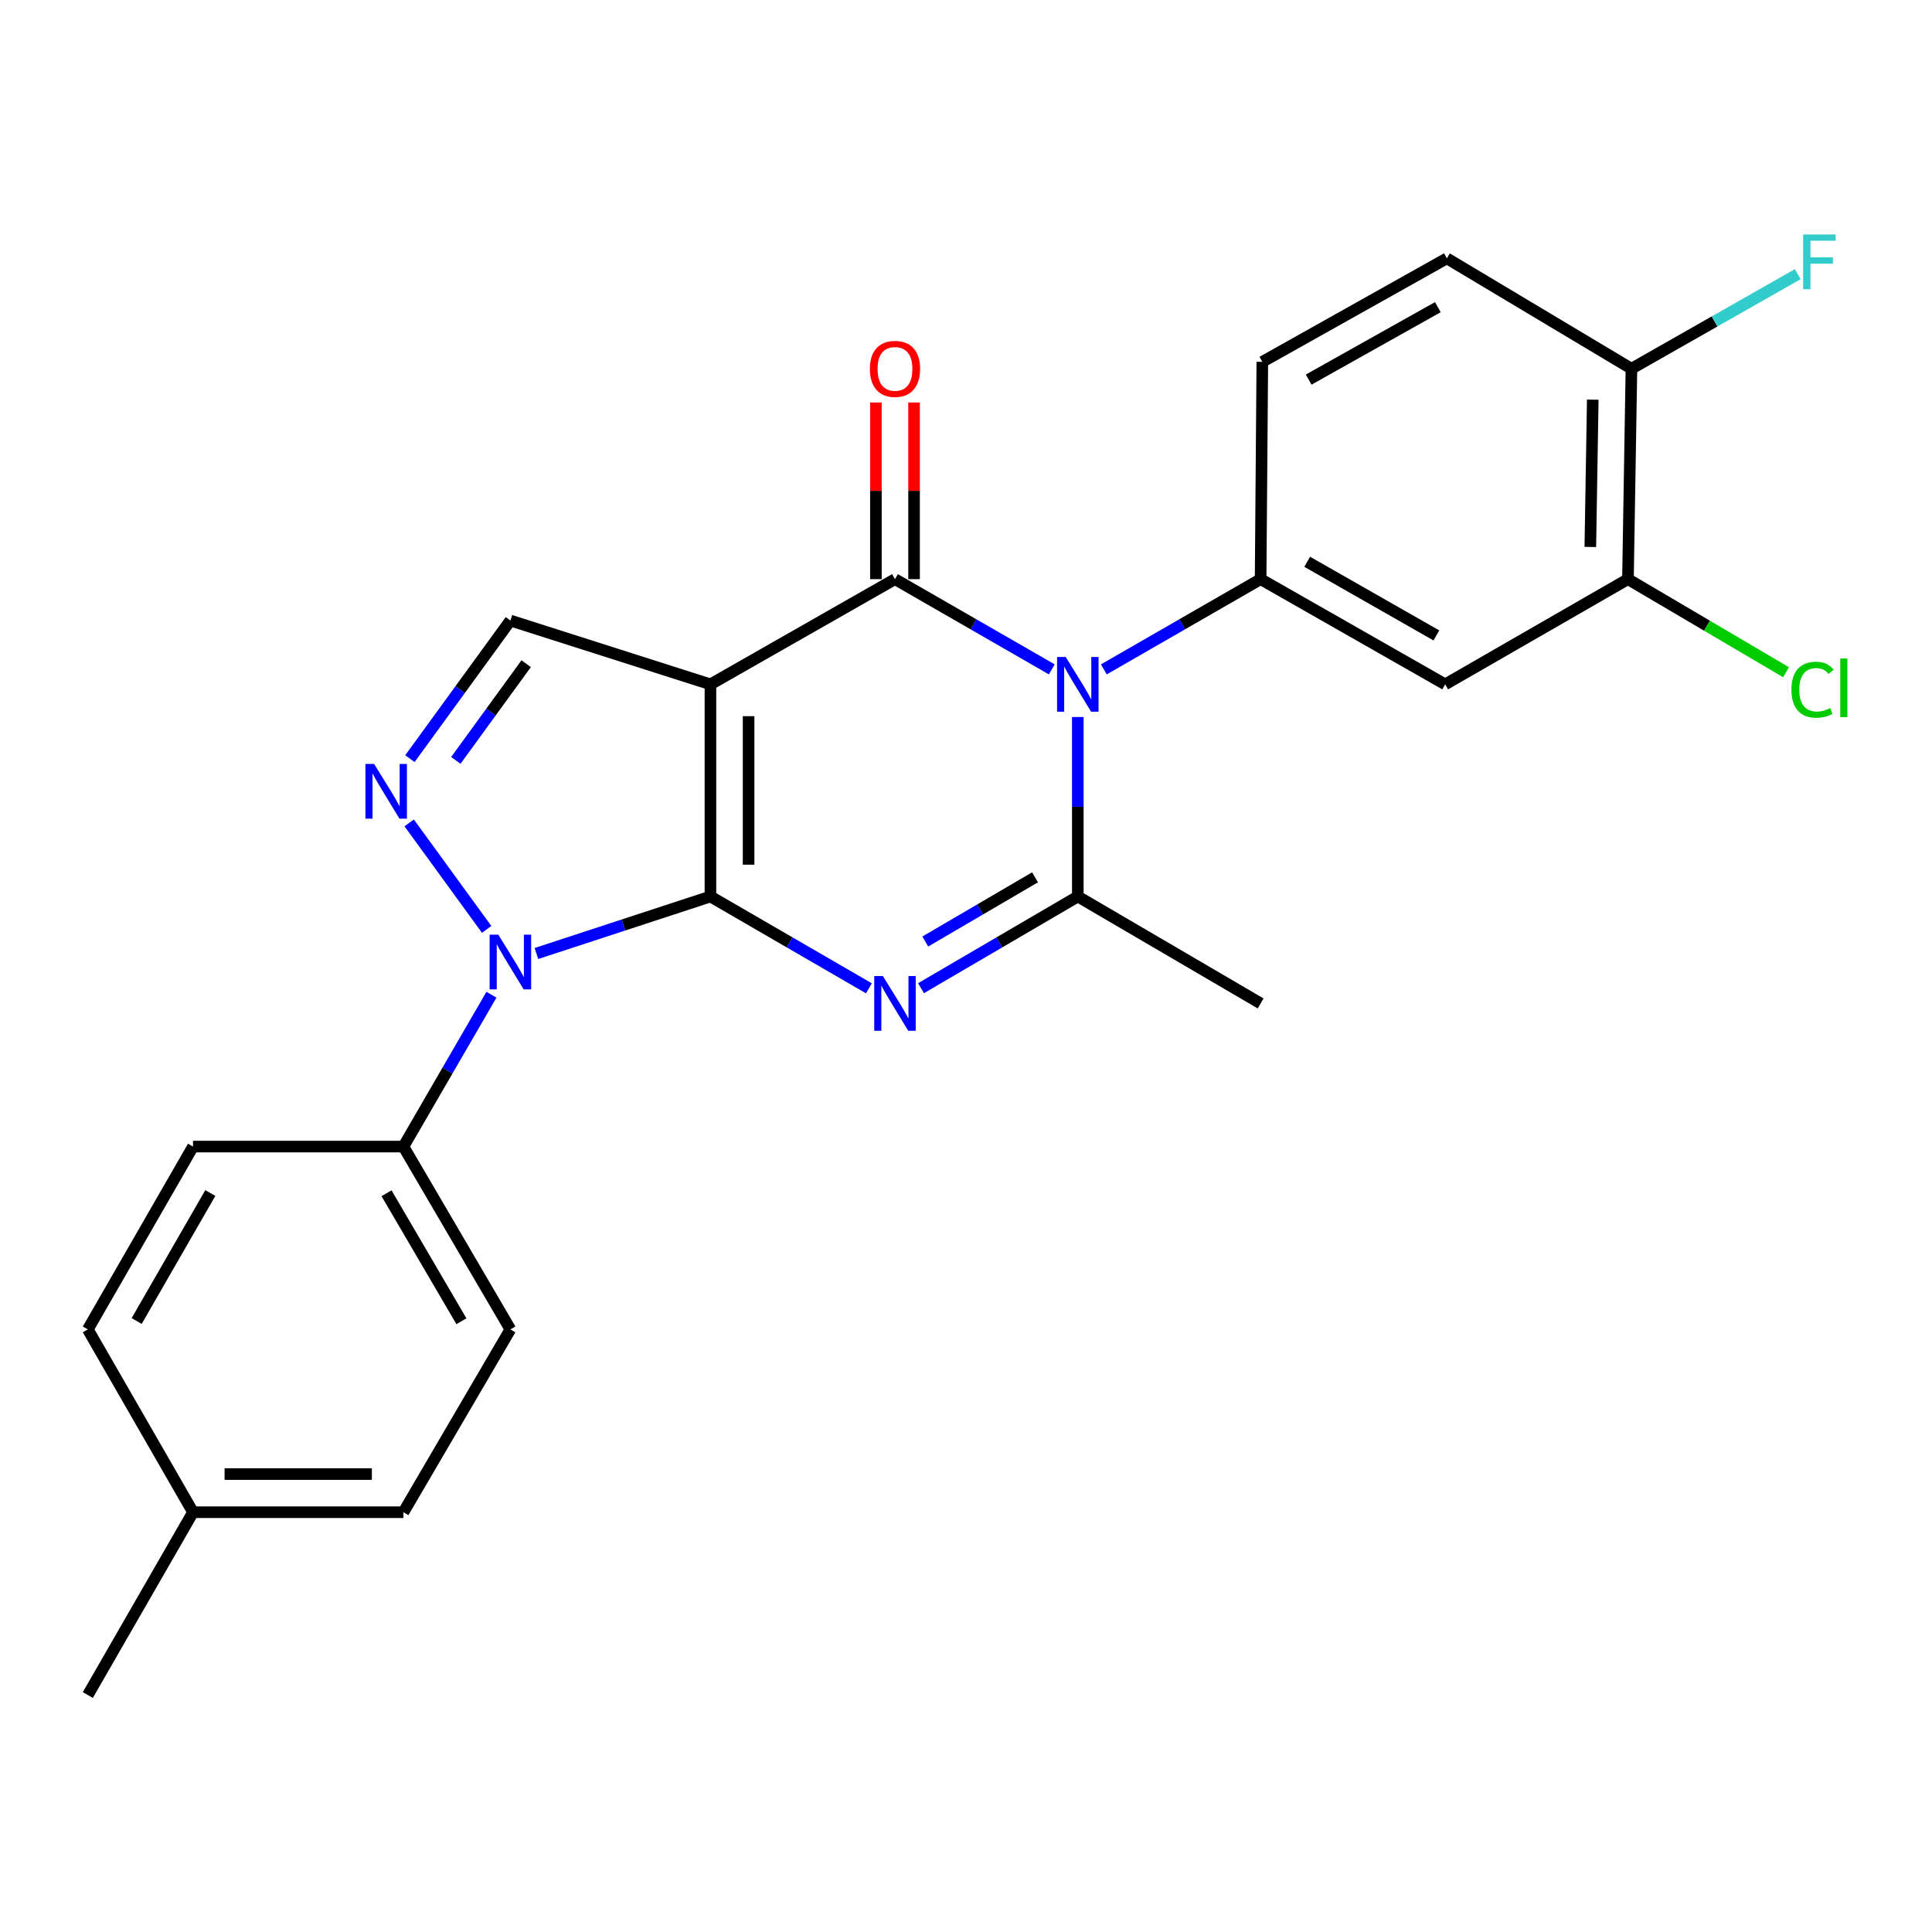 <?xml version='1.0' encoding='iso-8859-1'?>
<svg version='1.1' baseProfile='full'
              xmlns='http://www.w3.org/2000/svg'
                      xmlns:rdkit='http://www.rdkit.org/xml'
                      xmlns:xlink='http://www.w3.org/1999/xlink'
                  xml:space='preserve'
width='1000px' height='1000px' viewBox='0 0 1000 1000'>
<!-- END OF HEADER -->
<rect style='opacity:1.0;fill:#FFFFFF;stroke:none' width='1000' height='1000' x='0' y='0'> </rect>
<path class='bond-0' d='M 367.721,464.028 L 367.721,354.222' style='fill:none;fill-rule:evenodd;stroke:#000000;stroke-width:6px;stroke-linecap:butt;stroke-linejoin:miter;stroke-opacity:1' />
<path class='bond-0' d='M 387.47,447.557 L 387.47,370.693' style='fill:none;fill-rule:evenodd;stroke:#000000;stroke-width:6px;stroke-linecap:butt;stroke-linejoin:miter;stroke-opacity:1' />
<path class='bond-1' d='M 367.721,464.028 L 408.732,487.789' style='fill:none;fill-rule:evenodd;stroke:#000000;stroke-width:6px;stroke-linecap:butt;stroke-linejoin:miter;stroke-opacity:1' />
<path class='bond-1' d='M 408.732,487.789 L 449.742,511.549' style='fill:none;fill-rule:evenodd;stroke:#0000FF;stroke-width:6px;stroke-linecap:butt;stroke-linejoin:miter;stroke-opacity:1' />
<path class='bond-4' d='M 367.721,464.028 L 322.682,478.78' style='fill:none;fill-rule:evenodd;stroke:#000000;stroke-width:6px;stroke-linecap:butt;stroke-linejoin:miter;stroke-opacity:1' />
<path class='bond-4' d='M 322.682,478.78 L 277.643,493.533' style='fill:none;fill-rule:evenodd;stroke:#0000FF;stroke-width:6px;stroke-linecap:butt;stroke-linejoin:miter;stroke-opacity:1' />
<path class='bond-3' d='M 367.721,354.222 L 463.242,299.768' style='fill:none;fill-rule:evenodd;stroke:#000000;stroke-width:6px;stroke-linecap:butt;stroke-linejoin:miter;stroke-opacity:1' />
<path class='bond-8' d='M 367.721,354.222 L 264.179,321.185' style='fill:none;fill-rule:evenodd;stroke:#000000;stroke-width:6px;stroke-linecap:butt;stroke-linejoin:miter;stroke-opacity:1' />
<path class='bond-5' d='M 476.723,511.487 L 517.299,487.758' style='fill:none;fill-rule:evenodd;stroke:#0000FF;stroke-width:6px;stroke-linecap:butt;stroke-linejoin:miter;stroke-opacity:1' />
<path class='bond-5' d='M 517.299,487.758 L 557.875,464.028' style='fill:none;fill-rule:evenodd;stroke:#000000;stroke-width:6px;stroke-linecap:butt;stroke-linejoin:miter;stroke-opacity:1' />
<path class='bond-5' d='M 478.926,487.32 L 507.329,470.71' style='fill:none;fill-rule:evenodd;stroke:#0000FF;stroke-width:6px;stroke-linecap:butt;stroke-linejoin:miter;stroke-opacity:1' />
<path class='bond-5' d='M 507.329,470.71 L 535.732,454.099' style='fill:none;fill-rule:evenodd;stroke:#000000;stroke-width:6px;stroke-linecap:butt;stroke-linejoin:miter;stroke-opacity:1' />
<path class='bond-2' d='M 557.875,371.127 L 557.875,417.578' style='fill:none;fill-rule:evenodd;stroke:#0000FF;stroke-width:6px;stroke-linecap:butt;stroke-linejoin:miter;stroke-opacity:1' />
<path class='bond-2' d='M 557.875,417.578 L 557.875,464.028' style='fill:none;fill-rule:evenodd;stroke:#000000;stroke-width:6px;stroke-linecap:butt;stroke-linejoin:miter;stroke-opacity:1' />
<path class='bond-7' d='M 571.344,346.47 L 611.92,323.119' style='fill:none;fill-rule:evenodd;stroke:#0000FF;stroke-width:6px;stroke-linecap:butt;stroke-linejoin:miter;stroke-opacity:1' />
<path class='bond-7' d='M 611.92,323.119 L 652.496,299.768' style='fill:none;fill-rule:evenodd;stroke:#000000;stroke-width:6px;stroke-linecap:butt;stroke-linejoin:miter;stroke-opacity:1' />
<path class='bond-26' d='M 544.405,346.471 L 503.824,323.12' style='fill:none;fill-rule:evenodd;stroke:#0000FF;stroke-width:6px;stroke-linecap:butt;stroke-linejoin:miter;stroke-opacity:1' />
<path class='bond-26' d='M 503.824,323.12 L 463.242,299.768' style='fill:none;fill-rule:evenodd;stroke:#000000;stroke-width:6px;stroke-linecap:butt;stroke-linejoin:miter;stroke-opacity:1' />
<path class='bond-12' d='M 473.117,299.768 L 473.117,254.051' style='fill:none;fill-rule:evenodd;stroke:#000000;stroke-width:6px;stroke-linecap:butt;stroke-linejoin:miter;stroke-opacity:1' />
<path class='bond-12' d='M 473.117,254.051 L 473.117,208.333' style='fill:none;fill-rule:evenodd;stroke:#FF0000;stroke-width:6px;stroke-linecap:butt;stroke-linejoin:miter;stroke-opacity:1' />
<path class='bond-12' d='M 453.368,299.768 L 453.368,254.051' style='fill:none;fill-rule:evenodd;stroke:#000000;stroke-width:6px;stroke-linecap:butt;stroke-linejoin:miter;stroke-opacity:1' />
<path class='bond-12' d='M 453.368,254.051 L 453.368,208.333' style='fill:none;fill-rule:evenodd;stroke:#FF0000;stroke-width:6px;stroke-linecap:butt;stroke-linejoin:miter;stroke-opacity:1' />
<path class='bond-6' d='M 251.89,481.05 L 211.793,425.934' style='fill:none;fill-rule:evenodd;stroke:#0000FF;stroke-width:6px;stroke-linecap:butt;stroke-linejoin:miter;stroke-opacity:1' />
<path class='bond-10' d='M 254.372,514.863 L 231.594,554.163' style='fill:none;fill-rule:evenodd;stroke:#0000FF;stroke-width:6px;stroke-linecap:butt;stroke-linejoin:miter;stroke-opacity:1' />
<path class='bond-10' d='M 231.594,554.163 L 208.815,593.464' style='fill:none;fill-rule:evenodd;stroke:#000000;stroke-width:6px;stroke-linecap:butt;stroke-linejoin:miter;stroke-opacity:1' />
<path class='bond-19' d='M 557.875,464.028 L 652.496,519.371' style='fill:none;fill-rule:evenodd;stroke:#000000;stroke-width:6px;stroke-linecap:butt;stroke-linejoin:miter;stroke-opacity:1' />
<path class='bond-25' d='M 212.173,392.672 L 238.176,356.928' style='fill:none;fill-rule:evenodd;stroke:#0000FF;stroke-width:6px;stroke-linecap:butt;stroke-linejoin:miter;stroke-opacity:1' />
<path class='bond-25' d='M 238.176,356.928 L 264.179,321.185' style='fill:none;fill-rule:evenodd;stroke:#000000;stroke-width:6px;stroke-linecap:butt;stroke-linejoin:miter;stroke-opacity:1' />
<path class='bond-25' d='M 235.944,393.567 L 254.146,368.547' style='fill:none;fill-rule:evenodd;stroke:#0000FF;stroke-width:6px;stroke-linecap:butt;stroke-linejoin:miter;stroke-opacity:1' />
<path class='bond-25' d='M 254.146,368.547 L 272.349,343.527' style='fill:none;fill-rule:evenodd;stroke:#000000;stroke-width:6px;stroke-linecap:butt;stroke-linejoin:miter;stroke-opacity:1' />
<path class='bond-9' d='M 652.496,299.768 L 748.018,354.222' style='fill:none;fill-rule:evenodd;stroke:#000000;stroke-width:6px;stroke-linecap:butt;stroke-linejoin:miter;stroke-opacity:1' />
<path class='bond-9' d='M 676.605,290.779 L 743.47,328.896' style='fill:none;fill-rule:evenodd;stroke:#000000;stroke-width:6px;stroke-linecap:butt;stroke-linejoin:miter;stroke-opacity:1' />
<path class='bond-13' d='M 652.496,299.768 L 653.374,187.295' style='fill:none;fill-rule:evenodd;stroke:#000000;stroke-width:6px;stroke-linecap:butt;stroke-linejoin:miter;stroke-opacity:1' />
<path class='bond-11' d='M 748.018,354.222 L 842.628,299.768' style='fill:none;fill-rule:evenodd;stroke:#000000;stroke-width:6px;stroke-linecap:butt;stroke-linejoin:miter;stroke-opacity:1' />
<path class='bond-16' d='M 208.815,593.464 L 264.179,688.096' style='fill:none;fill-rule:evenodd;stroke:#000000;stroke-width:6px;stroke-linecap:butt;stroke-linejoin:miter;stroke-opacity:1' />
<path class='bond-16' d='M 200.073,617.632 L 238.828,683.874' style='fill:none;fill-rule:evenodd;stroke:#000000;stroke-width:6px;stroke-linecap:butt;stroke-linejoin:miter;stroke-opacity:1' />
<path class='bond-17' d='M 208.815,593.464 L 99.908,593.464' style='fill:none;fill-rule:evenodd;stroke:#000000;stroke-width:6px;stroke-linecap:butt;stroke-linejoin:miter;stroke-opacity:1' />
<path class='bond-18' d='M 842.628,299.768 L 883.543,323.859' style='fill:none;fill-rule:evenodd;stroke:#000000;stroke-width:6px;stroke-linecap:butt;stroke-linejoin:miter;stroke-opacity:1' />
<path class='bond-18' d='M 883.543,323.859 L 924.458,347.949' style='fill:none;fill-rule:evenodd;stroke:#00CC00;stroke-width:6px;stroke-linecap:butt;stroke-linejoin:miter;stroke-opacity:1' />
<path class='bond-28' d='M 842.628,299.768 L 844.428,190.85' style='fill:none;fill-rule:evenodd;stroke:#000000;stroke-width:6px;stroke-linecap:butt;stroke-linejoin:miter;stroke-opacity:1' />
<path class='bond-28' d='M 823.151,283.104 L 824.411,206.862' style='fill:none;fill-rule:evenodd;stroke:#000000;stroke-width:6px;stroke-linecap:butt;stroke-linejoin:miter;stroke-opacity:1' />
<path class='bond-15' d='M 653.374,187.295 L 748.895,133.72' style='fill:none;fill-rule:evenodd;stroke:#000000;stroke-width:6px;stroke-linecap:butt;stroke-linejoin:miter;stroke-opacity:1' />
<path class='bond-15' d='M 677.363,196.484 L 744.228,158.981' style='fill:none;fill-rule:evenodd;stroke:#000000;stroke-width:6px;stroke-linecap:butt;stroke-linejoin:miter;stroke-opacity:1' />
<path class='bond-14' d='M 844.428,190.85 L 748.895,133.72' style='fill:none;fill-rule:evenodd;stroke:#000000;stroke-width:6px;stroke-linecap:butt;stroke-linejoin:miter;stroke-opacity:1' />
<path class='bond-20' d='M 844.428,190.85 L 887.468,166.374' style='fill:none;fill-rule:evenodd;stroke:#000000;stroke-width:6px;stroke-linecap:butt;stroke-linejoin:miter;stroke-opacity:1' />
<path class='bond-20' d='M 887.468,166.374 L 930.508,141.899' style='fill:none;fill-rule:evenodd;stroke:#33CCCC;stroke-width:6px;stroke-linecap:butt;stroke-linejoin:miter;stroke-opacity:1' />
<path class='bond-22' d='M 264.179,688.096 L 208.815,782.718' style='fill:none;fill-rule:evenodd;stroke:#000000;stroke-width:6px;stroke-linecap:butt;stroke-linejoin:miter;stroke-opacity:1' />
<path class='bond-21' d='M 99.908,593.464 L 45.455,688.096' style='fill:none;fill-rule:evenodd;stroke:#000000;stroke-width:6px;stroke-linecap:butt;stroke-linejoin:miter;stroke-opacity:1' />
<path class='bond-21' d='M 108.858,617.509 L 70.74,683.751' style='fill:none;fill-rule:evenodd;stroke:#000000;stroke-width:6px;stroke-linecap:butt;stroke-linejoin:miter;stroke-opacity:1' />
<path class='bond-23' d='M 45.455,688.096 L 99.908,782.718' style='fill:none;fill-rule:evenodd;stroke:#000000;stroke-width:6px;stroke-linecap:butt;stroke-linejoin:miter;stroke-opacity:1' />
<path class='bond-27' d='M 208.815,782.718 L 99.908,782.718' style='fill:none;fill-rule:evenodd;stroke:#000000;stroke-width:6px;stroke-linecap:butt;stroke-linejoin:miter;stroke-opacity:1' />
<path class='bond-27' d='M 192.479,762.969 L 116.244,762.969' style='fill:none;fill-rule:evenodd;stroke:#000000;stroke-width:6px;stroke-linecap:butt;stroke-linejoin:miter;stroke-opacity:1' />
<path class='bond-24' d='M 99.908,782.718 L 45.455,877.351' style='fill:none;fill-rule:evenodd;stroke:#000000;stroke-width:6px;stroke-linecap:butt;stroke-linejoin:miter;stroke-opacity:1' />
<path  class='atom-2' d='M 456.982 505.211
L 466.262 520.211
Q 467.182 521.691, 468.662 524.371
Q 470.142 527.051, 470.222 527.211
L 470.222 505.211
L 473.982 505.211
L 473.982 533.531
L 470.102 533.531
L 460.142 517.131
Q 458.982 515.211, 457.742 513.011
Q 456.542 510.811, 456.182 510.131
L 456.182 533.531
L 452.502 533.531
L 452.502 505.211
L 456.982 505.211
' fill='#0000FF'/>
<path  class='atom-3' d='M 551.615 340.062
L 560.895 355.062
Q 561.815 356.542, 563.295 359.222
Q 564.775 361.902, 564.855 362.062
L 564.855 340.062
L 568.615 340.062
L 568.615 368.382
L 564.735 368.382
L 554.775 351.982
Q 553.615 350.062, 552.375 347.862
Q 551.175 345.662, 550.815 344.982
L 550.815 368.382
L 547.135 368.382
L 547.135 340.062
L 551.615 340.062
' fill='#0000FF'/>
<path  class='atom-5' d='M 257.919 483.783
L 267.199 498.783
Q 268.119 500.263, 269.599 502.943
Q 271.079 505.623, 271.159 505.783
L 271.159 483.783
L 274.919 483.783
L 274.919 512.103
L 271.039 512.103
L 261.079 495.703
Q 259.919 493.783, 258.679 491.583
Q 257.479 489.383, 257.119 488.703
L 257.119 512.103
L 253.439 512.103
L 253.439 483.783
L 257.919 483.783
' fill='#0000FF'/>
<path  class='atom-7' d='M 193.624 395.404
L 202.904 410.404
Q 203.824 411.884, 205.304 414.564
Q 206.784 417.244, 206.864 417.404
L 206.864 395.404
L 210.624 395.404
L 210.624 423.724
L 206.744 423.724
L 196.784 407.324
Q 195.624 405.404, 194.384 403.204
Q 193.184 401.004, 192.824 400.324
L 192.824 423.724
L 189.144 423.724
L 189.144 395.404
L 193.624 395.404
' fill='#0000FF'/>
<path  class='atom-13' d='M 450.242 190.93
Q 450.242 184.13, 453.602 180.33
Q 456.962 176.53, 463.242 176.53
Q 469.522 176.53, 472.882 180.33
Q 476.242 184.13, 476.242 190.93
Q 476.242 197.81, 472.842 201.73
Q 469.442 205.61, 463.242 205.61
Q 457.002 205.61, 453.602 201.73
Q 450.242 197.85, 450.242 190.93
M 463.242 202.41
Q 467.562 202.41, 469.882 199.53
Q 472.242 196.61, 472.242 190.93
Q 472.242 185.37, 469.882 182.57
Q 467.562 179.73, 463.242 179.73
Q 458.922 179.73, 456.562 182.53
Q 454.242 185.33, 454.242 190.93
Q 454.242 196.65, 456.562 199.53
Q 458.922 202.41, 463.242 202.41
' fill='#FF0000'/>
<path  class='atom-19' d='M 927.23 356.99
Q 927.23 349.95, 930.51 346.27
Q 933.83 342.55, 940.11 342.55
Q 945.95 342.55, 949.07 346.67
L 946.43 348.83
Q 944.15 345.83, 940.11 345.83
Q 935.83 345.83, 933.55 348.71
Q 931.31 351.55, 931.31 356.99
Q 931.31 362.59, 933.63 365.47
Q 935.99 368.35, 940.55 368.35
Q 943.67 368.35, 947.31 366.47
L 948.43 369.47
Q 946.95 370.43, 944.71 370.99
Q 942.47 371.55, 939.99 371.55
Q 933.83 371.55, 930.51 367.79
Q 927.23 364.03, 927.23 356.99
' fill='#00CC00'/>
<path  class='atom-19' d='M 952.51 340.83
L 956.19 340.83
L 956.19 371.19
L 952.51 371.19
L 952.51 340.83
' fill='#00CC00'/>
<path  class='atom-21' d='M 933.306 121.359
L 950.146 121.359
L 950.146 124.599
L 937.106 124.599
L 937.106 133.199
L 948.706 133.199
L 948.706 136.479
L 937.106 136.479
L 937.106 149.679
L 933.306 149.679
L 933.306 121.359
' fill='#33CCCC'/>
</svg>
